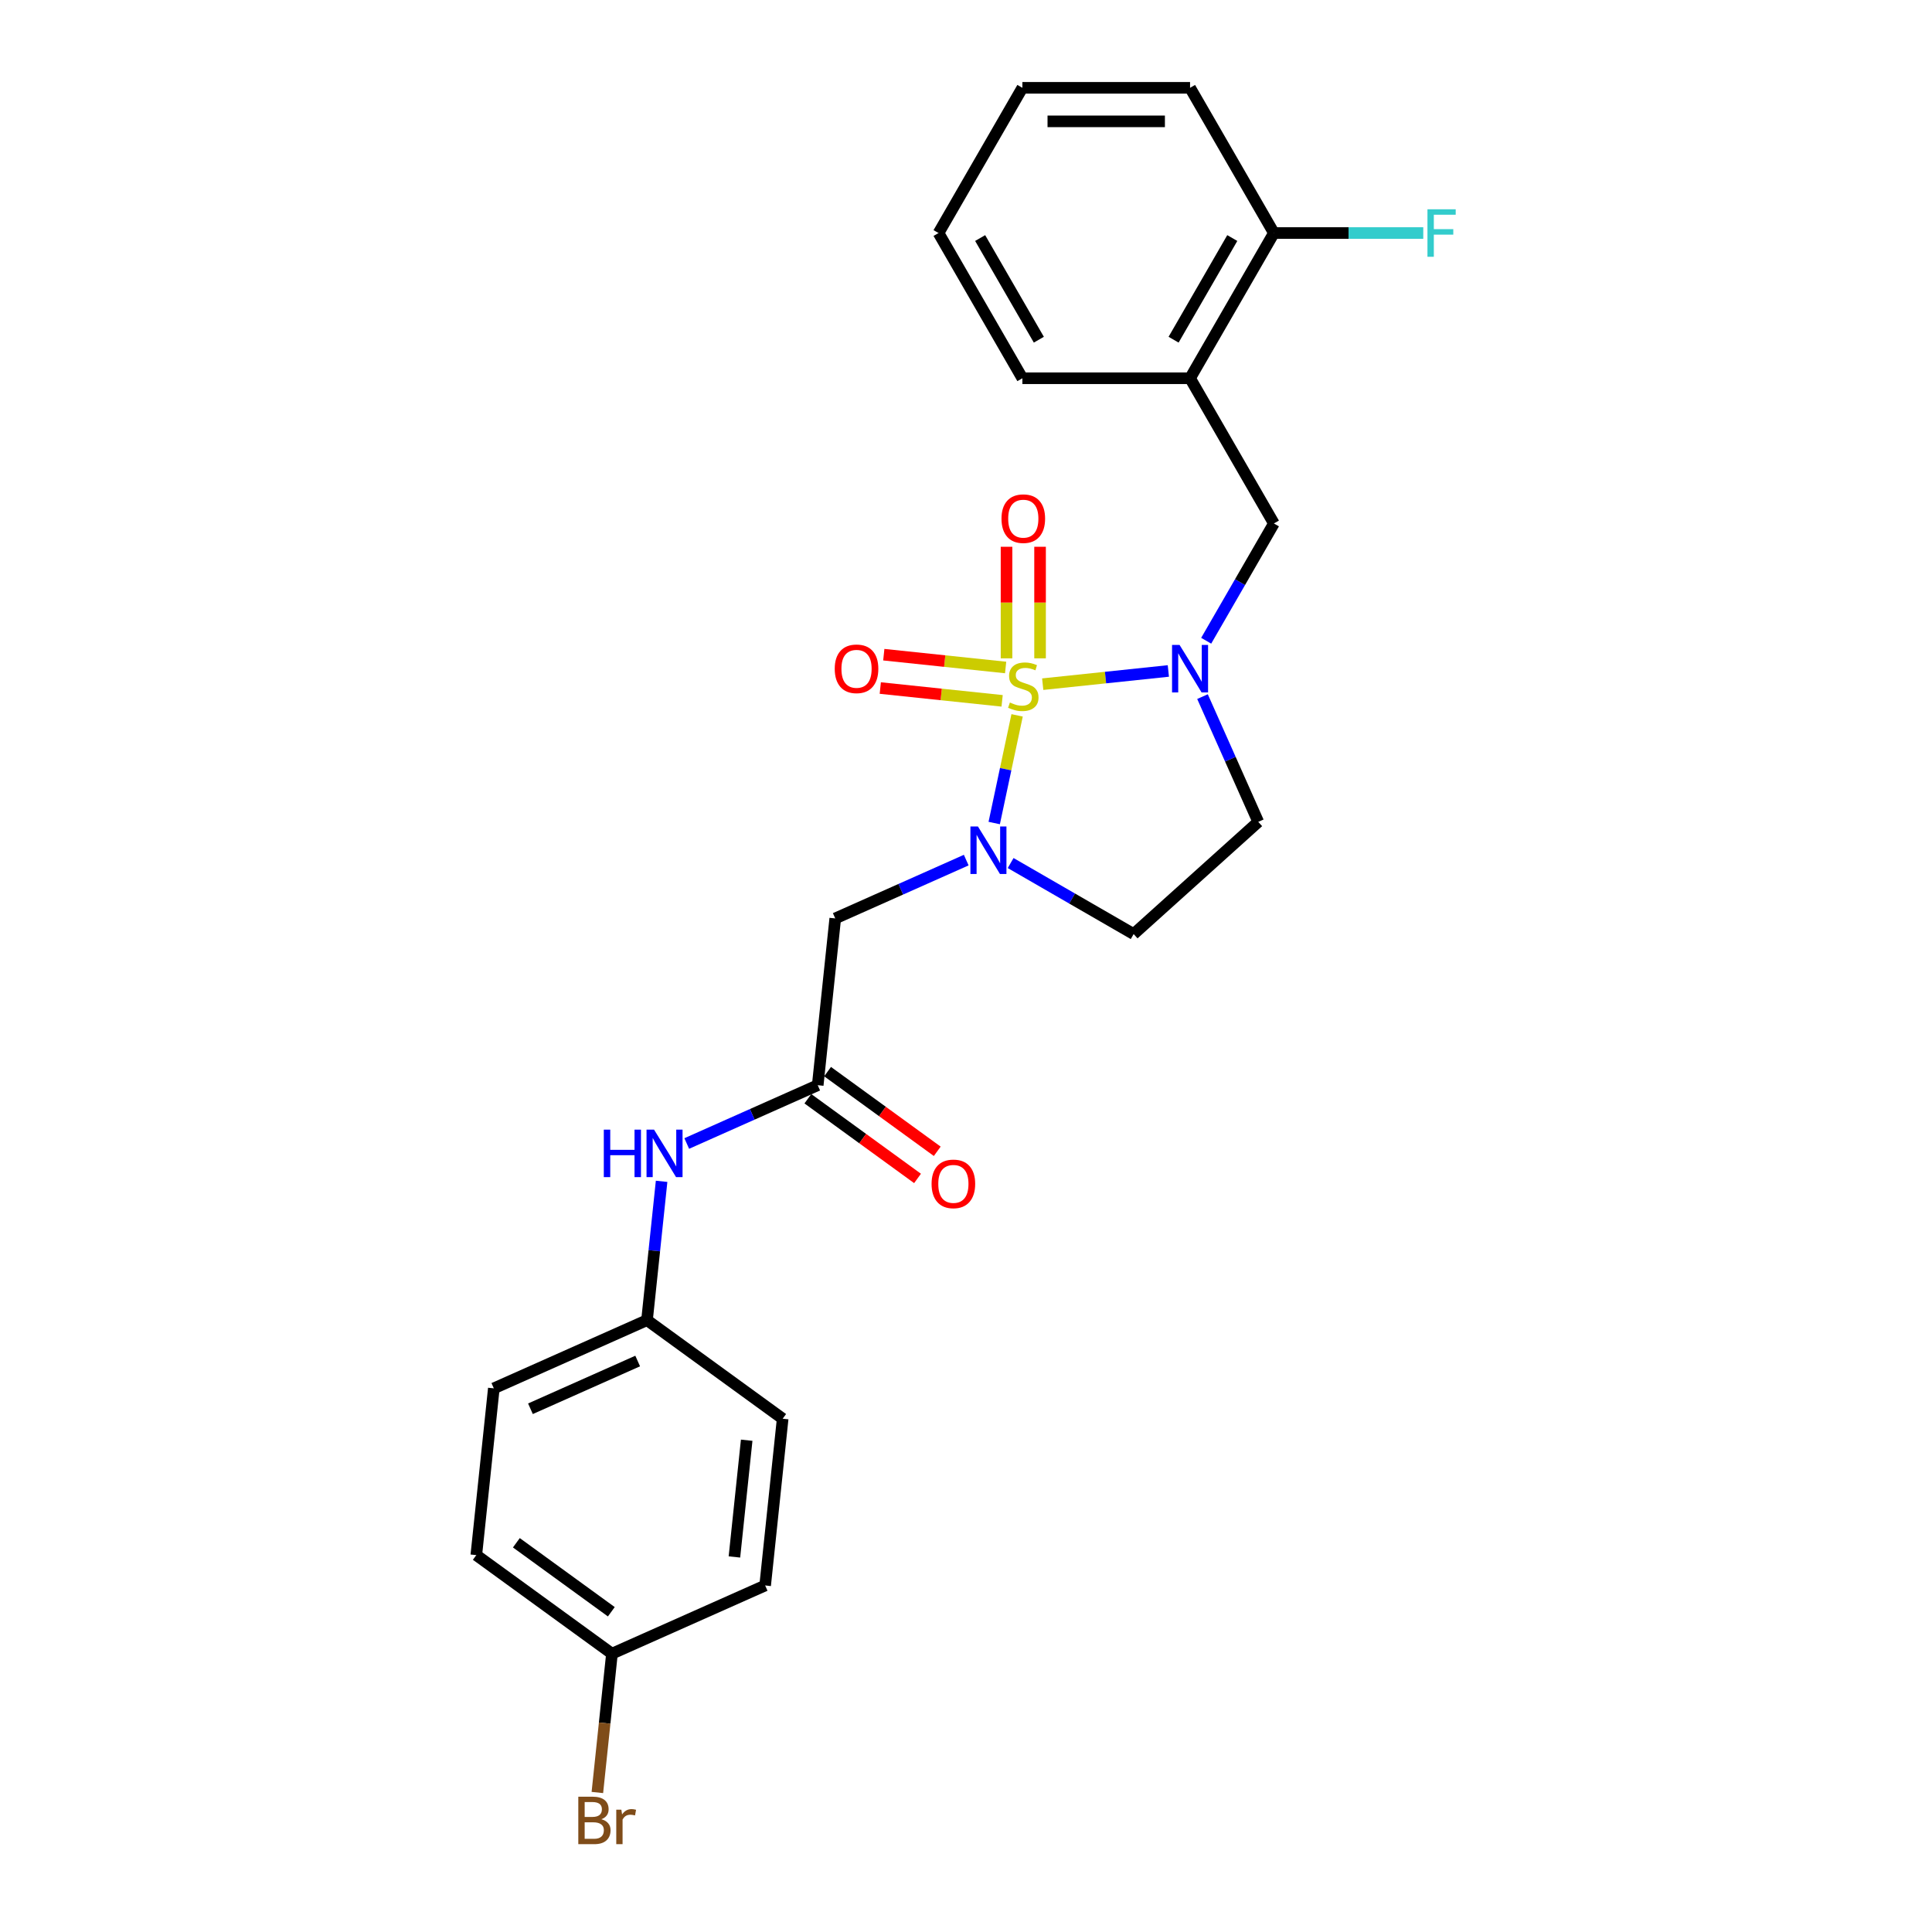 <?xml version='1.0' encoding='iso-8859-1'?>
<svg version='1.1' baseProfile='full'
              xmlns='http://www.w3.org/2000/svg'
                      xmlns:rdkit='http://www.rdkit.org/xml'
                      xmlns:xlink='http://www.w3.org/1999/xlink'
                  xml:space='preserve'
width='1000px' height='1000px' viewBox='0 0 1000 1000'>
<!-- END OF HEADER -->
<rect style='opacity:1.0;fill:#FFFFFF;stroke:none' width='1000' height='1000' x='0' y='0'> </rect>
<path class='bond-0' d='M 526.451,370.265 L 520.527,398.133' style='fill:none;fill-rule:evenodd;stroke:#CCCC00;stroke-width:6px;stroke-linecap:butt;stroke-linejoin:miter;stroke-opacity:1' />
<path class='bond-0' d='M 520.527,398.133 L 514.604,426.001' style='fill:none;fill-rule:evenodd;stroke:#0000FF;stroke-width:6px;stroke-linecap:butt;stroke-linejoin:miter;stroke-opacity:1' />
<path class='bond-1' d='M 539.707,354.124 L 572.221,350.707' style='fill:none;fill-rule:evenodd;stroke:#CCCC00;stroke-width:6px;stroke-linecap:butt;stroke-linejoin:miter;stroke-opacity:1' />
<path class='bond-1' d='M 572.221,350.707 L 604.734,347.289' style='fill:none;fill-rule:evenodd;stroke:#0000FF;stroke-width:6px;stroke-linecap:butt;stroke-linejoin:miter;stroke-opacity:1' />
<path class='bond-7' d='M 520.514,345.492 L 488.981,342.178' style='fill:none;fill-rule:evenodd;stroke:#CCCC00;stroke-width:6px;stroke-linecap:butt;stroke-linejoin:miter;stroke-opacity:1' />
<path class='bond-7' d='M 488.981,342.178 L 457.449,338.864' style='fill:none;fill-rule:evenodd;stroke:#FF0000;stroke-width:6px;stroke-linecap:butt;stroke-linejoin:miter;stroke-opacity:1' />
<path class='bond-7' d='M 518.699,362.755 L 487.167,359.441' style='fill:none;fill-rule:evenodd;stroke:#CCCC00;stroke-width:6px;stroke-linecap:butt;stroke-linejoin:miter;stroke-opacity:1' />
<path class='bond-7' d='M 487.167,359.441 L 455.634,356.127' style='fill:none;fill-rule:evenodd;stroke:#FF0000;stroke-width:6px;stroke-linecap:butt;stroke-linejoin:miter;stroke-opacity:1' />
<path class='bond-8' d='M 538.336,340.756 L 538.336,311.882' style='fill:none;fill-rule:evenodd;stroke:#CCCC00;stroke-width:6px;stroke-linecap:butt;stroke-linejoin:miter;stroke-opacity:1' />
<path class='bond-8' d='M 538.336,311.882 L 538.336,283.009' style='fill:none;fill-rule:evenodd;stroke:#FF0000;stroke-width:6px;stroke-linecap:butt;stroke-linejoin:miter;stroke-opacity:1' />
<path class='bond-8' d='M 520.978,340.756 L 520.978,311.882' style='fill:none;fill-rule:evenodd;stroke:#CCCC00;stroke-width:6px;stroke-linecap:butt;stroke-linejoin:miter;stroke-opacity:1' />
<path class='bond-8' d='M 520.978,311.882 L 520.978,283.009' style='fill:none;fill-rule:evenodd;stroke:#FF0000;stroke-width:6px;stroke-linecap:butt;stroke-linejoin:miter;stroke-opacity:1' />
<path class='bond-2' d='M 500.121,445.191 L 466.223,460.283' style='fill:none;fill-rule:evenodd;stroke:#0000FF;stroke-width:6px;stroke-linecap:butt;stroke-linejoin:miter;stroke-opacity:1' />
<path class='bond-2' d='M 466.223,460.283 L 432.324,475.376' style='fill:none;fill-rule:evenodd;stroke:#000000;stroke-width:6px;stroke-linecap:butt;stroke-linejoin:miter;stroke-opacity:1' />
<path class='bond-5' d='M 523.103,446.709 L 554.939,465.09' style='fill:none;fill-rule:evenodd;stroke:#0000FF;stroke-width:6px;stroke-linecap:butt;stroke-linejoin:miter;stroke-opacity:1' />
<path class='bond-5' d='M 554.939,465.09 L 586.776,483.47' style='fill:none;fill-rule:evenodd;stroke:#000000;stroke-width:6px;stroke-linecap:butt;stroke-linejoin:miter;stroke-opacity:1' />
<path class='bond-4' d='M 624.321,331.649 L 641.845,301.297' style='fill:none;fill-rule:evenodd;stroke:#0000FF;stroke-width:6px;stroke-linecap:butt;stroke-linejoin:miter;stroke-opacity:1' />
<path class='bond-4' d='M 641.845,301.297 L 659.368,270.945' style='fill:none;fill-rule:evenodd;stroke:#000000;stroke-width:6px;stroke-linecap:butt;stroke-linejoin:miter;stroke-opacity:1' />
<path class='bond-6' d='M 622.411,360.567 L 636.842,392.982' style='fill:none;fill-rule:evenodd;stroke:#0000FF;stroke-width:6px;stroke-linecap:butt;stroke-linejoin:miter;stroke-opacity:1' />
<path class='bond-6' d='M 636.842,392.982 L 651.274,425.396' style='fill:none;fill-rule:evenodd;stroke:#000000;stroke-width:6px;stroke-linecap:butt;stroke-linejoin:miter;stroke-opacity:1' />
<path class='bond-3' d='M 432.324,475.376 L 423.252,561.692' style='fill:none;fill-rule:evenodd;stroke:#000000;stroke-width:6px;stroke-linecap:butt;stroke-linejoin:miter;stroke-opacity:1' />
<path class='bond-10' d='M 423.252,561.692 L 389.354,576.784' style='fill:none;fill-rule:evenodd;stroke:#000000;stroke-width:6px;stroke-linecap:butt;stroke-linejoin:miter;stroke-opacity:1' />
<path class='bond-10' d='M 389.354,576.784 L 355.456,591.877' style='fill:none;fill-rule:evenodd;stroke:#0000FF;stroke-width:6px;stroke-linecap:butt;stroke-linejoin:miter;stroke-opacity:1' />
<path class='bond-12' d='M 418.151,568.713 L 446.532,589.334' style='fill:none;fill-rule:evenodd;stroke:#000000;stroke-width:6px;stroke-linecap:butt;stroke-linejoin:miter;stroke-opacity:1' />
<path class='bond-12' d='M 446.532,589.334 L 474.914,609.954' style='fill:none;fill-rule:evenodd;stroke:#FF0000;stroke-width:6px;stroke-linecap:butt;stroke-linejoin:miter;stroke-opacity:1' />
<path class='bond-12' d='M 428.354,554.67 L 456.735,575.29' style='fill:none;fill-rule:evenodd;stroke:#000000;stroke-width:6px;stroke-linecap:butt;stroke-linejoin:miter;stroke-opacity:1' />
<path class='bond-12' d='M 456.735,575.29 L 485.117,595.911' style='fill:none;fill-rule:evenodd;stroke:#FF0000;stroke-width:6px;stroke-linecap:butt;stroke-linejoin:miter;stroke-opacity:1' />
<path class='bond-9' d='M 659.368,270.945 L 615.973,195.781' style='fill:none;fill-rule:evenodd;stroke:#000000;stroke-width:6px;stroke-linecap:butt;stroke-linejoin:miter;stroke-opacity:1' />
<path class='bond-25' d='M 586.776,483.47 L 651.274,425.396' style='fill:none;fill-rule:evenodd;stroke:#000000;stroke-width:6px;stroke-linecap:butt;stroke-linejoin:miter;stroke-opacity:1' />
<path class='bond-11' d='M 615.973,195.781 L 659.368,120.618' style='fill:none;fill-rule:evenodd;stroke:#000000;stroke-width:6px;stroke-linecap:butt;stroke-linejoin:miter;stroke-opacity:1' />
<path class='bond-11' d='M 607.449,175.828 L 637.826,123.213' style='fill:none;fill-rule:evenodd;stroke:#000000;stroke-width:6px;stroke-linecap:butt;stroke-linejoin:miter;stroke-opacity:1' />
<path class='bond-21' d='M 615.973,195.781 L 529.182,195.781' style='fill:none;fill-rule:evenodd;stroke:#000000;stroke-width:6px;stroke-linecap:butt;stroke-linejoin:miter;stroke-opacity:1' />
<path class='bond-13' d='M 342.445,611.452 L 338.669,647.38' style='fill:none;fill-rule:evenodd;stroke:#0000FF;stroke-width:6px;stroke-linecap:butt;stroke-linejoin:miter;stroke-opacity:1' />
<path class='bond-13' d='M 338.669,647.38 L 334.892,683.309' style='fill:none;fill-rule:evenodd;stroke:#000000;stroke-width:6px;stroke-linecap:butt;stroke-linejoin:miter;stroke-opacity:1' />
<path class='bond-15' d='M 659.368,120.618 L 698.025,120.618' style='fill:none;fill-rule:evenodd;stroke:#000000;stroke-width:6px;stroke-linecap:butt;stroke-linejoin:miter;stroke-opacity:1' />
<path class='bond-15' d='M 698.025,120.618 L 736.682,120.618' style='fill:none;fill-rule:evenodd;stroke:#33CCCC;stroke-width:6px;stroke-linecap:butt;stroke-linejoin:miter;stroke-opacity:1' />
<path class='bond-22' d='M 659.368,120.618 L 615.973,45.455' style='fill:none;fill-rule:evenodd;stroke:#000000;stroke-width:6px;stroke-linecap:butt;stroke-linejoin:miter;stroke-opacity:1' />
<path class='bond-17' d='M 334.892,683.309 L 405.108,734.323' style='fill:none;fill-rule:evenodd;stroke:#000000;stroke-width:6px;stroke-linecap:butt;stroke-linejoin:miter;stroke-opacity:1' />
<path class='bond-18' d='M 334.892,683.309 L 255.605,718.61' style='fill:none;fill-rule:evenodd;stroke:#000000;stroke-width:6px;stroke-linecap:butt;stroke-linejoin:miter;stroke-opacity:1' />
<path class='bond-18' d='M 330.06,704.461 L 274.558,729.172' style='fill:none;fill-rule:evenodd;stroke:#000000;stroke-width:6px;stroke-linecap:butt;stroke-linejoin:miter;stroke-opacity:1' />
<path class='bond-14' d='M 316.748,855.94 L 246.533,804.925' style='fill:none;fill-rule:evenodd;stroke:#000000;stroke-width:6px;stroke-linecap:butt;stroke-linejoin:miter;stroke-opacity:1' />
<path class='bond-14' d='M 316.419,834.245 L 267.268,798.535' style='fill:none;fill-rule:evenodd;stroke:#000000;stroke-width:6px;stroke-linecap:butt;stroke-linejoin:miter;stroke-opacity:1' />
<path class='bond-16' d='M 316.748,855.94 L 312.972,891.868' style='fill:none;fill-rule:evenodd;stroke:#000000;stroke-width:6px;stroke-linecap:butt;stroke-linejoin:miter;stroke-opacity:1' />
<path class='bond-16' d='M 312.972,891.868 L 309.196,927.796' style='fill:none;fill-rule:evenodd;stroke:#7F4C19;stroke-width:6px;stroke-linecap:butt;stroke-linejoin:miter;stroke-opacity:1' />
<path class='bond-27' d='M 316.748,855.94 L 396.036,820.639' style='fill:none;fill-rule:evenodd;stroke:#000000;stroke-width:6px;stroke-linecap:butt;stroke-linejoin:miter;stroke-opacity:1' />
<path class='bond-19' d='M 405.108,734.323 L 396.036,820.639' style='fill:none;fill-rule:evenodd;stroke:#000000;stroke-width:6px;stroke-linecap:butt;stroke-linejoin:miter;stroke-opacity:1' />
<path class='bond-19' d='M 386.484,745.456 L 380.134,805.877' style='fill:none;fill-rule:evenodd;stroke:#000000;stroke-width:6px;stroke-linecap:butt;stroke-linejoin:miter;stroke-opacity:1' />
<path class='bond-20' d='M 255.605,718.61 L 246.533,804.925' style='fill:none;fill-rule:evenodd;stroke:#000000;stroke-width:6px;stroke-linecap:butt;stroke-linejoin:miter;stroke-opacity:1' />
<path class='bond-23' d='M 529.182,195.781 L 485.786,120.618' style='fill:none;fill-rule:evenodd;stroke:#000000;stroke-width:6px;stroke-linecap:butt;stroke-linejoin:miter;stroke-opacity:1' />
<path class='bond-23' d='M 537.705,175.828 L 507.328,123.213' style='fill:none;fill-rule:evenodd;stroke:#000000;stroke-width:6px;stroke-linecap:butt;stroke-linejoin:miter;stroke-opacity:1' />
<path class='bond-26' d='M 615.973,45.455 L 529.182,45.455' style='fill:none;fill-rule:evenodd;stroke:#000000;stroke-width:6px;stroke-linecap:butt;stroke-linejoin:miter;stroke-opacity:1' />
<path class='bond-26' d='M 602.954,62.813 L 542.2,62.813' style='fill:none;fill-rule:evenodd;stroke:#000000;stroke-width:6px;stroke-linecap:butt;stroke-linejoin:miter;stroke-opacity:1' />
<path class='bond-24' d='M 485.786,120.618 L 529.182,45.455' style='fill:none;fill-rule:evenodd;stroke:#000000;stroke-width:6px;stroke-linecap:butt;stroke-linejoin:miter;stroke-opacity:1' />
<path  class='atom-0' d='M 522.714 363.616
Q 522.991 363.72, 524.137 364.206
Q 525.283 364.693, 526.533 365.005
Q 527.817 365.283, 529.067 365.283
Q 531.393 365.283, 532.747 364.172
Q 534.101 363.026, 534.101 361.047
Q 534.101 359.693, 533.406 358.86
Q 532.747 358.027, 531.705 357.576
Q 530.664 357.124, 528.928 356.604
Q 526.741 355.944, 525.422 355.319
Q 524.137 354.694, 523.2 353.375
Q 522.297 352.056, 522.297 349.834
Q 522.297 346.744, 524.38 344.835
Q 526.498 342.925, 530.664 342.925
Q 533.511 342.925, 536.739 344.279
L 535.941 346.952
Q 532.99 345.737, 530.768 345.737
Q 528.373 345.737, 527.053 346.744
Q 525.734 347.716, 525.769 349.417
Q 525.769 350.736, 526.428 351.535
Q 527.123 352.333, 528.095 352.785
Q 529.102 353.236, 530.768 353.757
Q 532.99 354.451, 534.309 355.145
Q 535.628 355.84, 536.566 357.263
Q 537.538 358.652, 537.538 361.047
Q 537.538 364.45, 535.246 366.289
Q 532.99 368.095, 529.206 368.095
Q 527.019 368.095, 525.352 367.609
Q 523.721 367.157, 521.776 366.359
L 522.714 363.616
' fill='#CCCC00'/>
<path  class='atom-1' d='M 506.179 427.785
L 514.233 440.804
Q 515.032 442.088, 516.316 444.414
Q 517.601 446.74, 517.67 446.879
L 517.67 427.785
L 520.934 427.785
L 520.934 452.364
L 517.566 452.364
L 508.922 438.131
Q 507.915 436.464, 506.839 434.555
Q 505.797 432.645, 505.485 432.055
L 505.485 452.364
L 502.291 452.364
L 502.291 427.785
L 506.179 427.785
' fill='#0000FF'/>
<path  class='atom-2' d='M 610.54 333.818
L 618.594 346.837
Q 619.392 348.122, 620.677 350.448
Q 621.961 352.774, 622.031 352.912
L 622.031 333.818
L 625.294 333.818
L 625.294 358.398
L 621.927 358.398
L 613.282 344.164
Q 612.275 342.498, 611.199 340.588
Q 610.158 338.679, 609.845 338.089
L 609.845 358.398
L 606.651 358.398
L 606.651 333.818
L 610.54 333.818
' fill='#0000FF'/>
<path  class='atom-8' d='M 432.058 346.177
Q 432.058 340.276, 434.975 336.978
Q 437.891 333.68, 443.341 333.68
Q 448.792 333.68, 451.708 336.978
Q 454.624 340.276, 454.624 346.177
Q 454.624 352.149, 451.673 355.551
Q 448.722 358.918, 443.341 358.918
Q 437.926 358.918, 434.975 355.551
Q 432.058 352.183, 432.058 346.177
M 443.341 356.141
Q 447.091 356.141, 449.104 353.642
Q 451.153 351.107, 451.153 346.177
Q 451.153 341.352, 449.104 338.922
Q 447.091 336.457, 443.341 336.457
Q 439.592 336.457, 437.544 338.887
Q 435.53 341.317, 435.53 346.177
Q 435.53 351.142, 437.544 353.642
Q 439.592 356.141, 443.341 356.141
' fill='#FF0000'/>
<path  class='atom-9' d='M 518.374 268.458
Q 518.374 262.557, 521.29 259.259
Q 524.207 255.961, 529.657 255.961
Q 535.108 255.961, 538.024 259.259
Q 540.94 262.557, 540.94 268.458
Q 540.94 274.43, 537.989 277.832
Q 535.038 281.199, 529.657 281.199
Q 524.241 281.199, 521.29 277.832
Q 518.374 274.464, 518.374 268.458
M 529.657 278.422
Q 533.406 278.422, 535.42 275.922
Q 537.468 273.388, 537.468 268.458
Q 537.468 263.633, 535.42 261.203
Q 533.406 258.738, 529.657 258.738
Q 525.908 258.738, 523.859 261.168
Q 521.846 263.598, 521.846 268.458
Q 521.846 273.423, 523.859 275.922
Q 525.908 278.422, 529.657 278.422
' fill='#FF0000'/>
<path  class='atom-11' d='M 312.529 584.703
L 315.862 584.703
L 315.862 595.153
L 328.429 595.153
L 328.429 584.703
L 331.762 584.703
L 331.762 609.282
L 328.429 609.282
L 328.429 597.93
L 315.862 597.93
L 315.862 609.282
L 312.529 609.282
L 312.529 584.703
' fill='#0000FF'/>
<path  class='atom-11' d='M 338.531 584.703
L 346.586 597.722
Q 347.384 599.006, 348.669 601.332
Q 349.953 603.658, 350.023 603.797
L 350.023 584.703
L 353.286 584.703
L 353.286 609.282
L 349.918 609.282
L 341.274 595.049
Q 340.267 593.382, 339.191 591.473
Q 338.15 589.564, 337.837 588.973
L 337.837 609.282
L 334.643 609.282
L 334.643 584.703
L 338.531 584.703
' fill='#0000FF'/>
<path  class='atom-13' d='M 482.185 612.776
Q 482.185 606.874, 485.101 603.576
Q 488.017 600.278, 493.468 600.278
Q 498.918 600.278, 501.835 603.576
Q 504.751 606.874, 504.751 612.776
Q 504.751 618.747, 501.8 622.149
Q 498.849 625.517, 493.468 625.517
Q 488.052 625.517, 485.101 622.149
Q 482.185 618.782, 482.185 612.776
M 493.468 622.739
Q 497.217 622.739, 499.231 620.24
Q 501.279 617.705, 501.279 612.776
Q 501.279 607.95, 499.231 605.52
Q 497.217 603.055, 493.468 603.055
Q 489.718 603.055, 487.67 605.485
Q 485.657 607.915, 485.657 612.776
Q 485.657 617.74, 487.67 620.24
Q 489.718 622.739, 493.468 622.739
' fill='#FF0000'/>
<path  class='atom-16' d='M 738.852 108.328
L 753.467 108.328
L 753.467 111.14
L 742.15 111.14
L 742.15 118.604
L 752.218 118.604
L 752.218 121.451
L 742.15 121.451
L 742.15 132.908
L 738.852 132.908
L 738.852 108.328
' fill='#33CCCC'/>
<path  class='atom-17' d='M 311.269 941.631
Q 313.63 942.291, 314.81 943.749
Q 316.025 945.172, 316.025 947.29
Q 316.025 950.692, 313.838 952.636
Q 311.686 954.545, 307.589 954.545
L 299.327 954.545
L 299.327 929.966
L 306.582 929.966
Q 310.783 929.966, 312.901 931.667
Q 315.019 933.368, 315.019 936.493
Q 315.019 940.208, 311.269 941.631
M 302.625 932.744
L 302.625 940.451
L 306.582 940.451
Q 309.013 940.451, 310.262 939.479
Q 311.547 938.472, 311.547 936.493
Q 311.547 932.744, 306.582 932.744
L 302.625 932.744
M 307.589 951.768
Q 309.985 951.768, 311.269 950.622
Q 312.554 949.477, 312.554 947.29
Q 312.554 945.276, 311.13 944.269
Q 309.742 943.228, 307.068 943.228
L 302.625 943.228
L 302.625 951.768
L 307.589 951.768
' fill='#7F4C19'/>
<path  class='atom-17' d='M 321.615 936.701
L 321.997 939.166
Q 323.871 936.389, 326.926 936.389
Q 327.898 936.389, 329.218 936.736
L 328.697 939.652
Q 327.204 939.305, 326.371 939.305
Q 324.913 939.305, 323.941 939.895
Q 323.003 940.451, 322.24 941.805
L 322.24 954.545
L 318.976 954.545
L 318.976 936.701
L 321.615 936.701
' fill='#7F4C19'/>
</svg>
